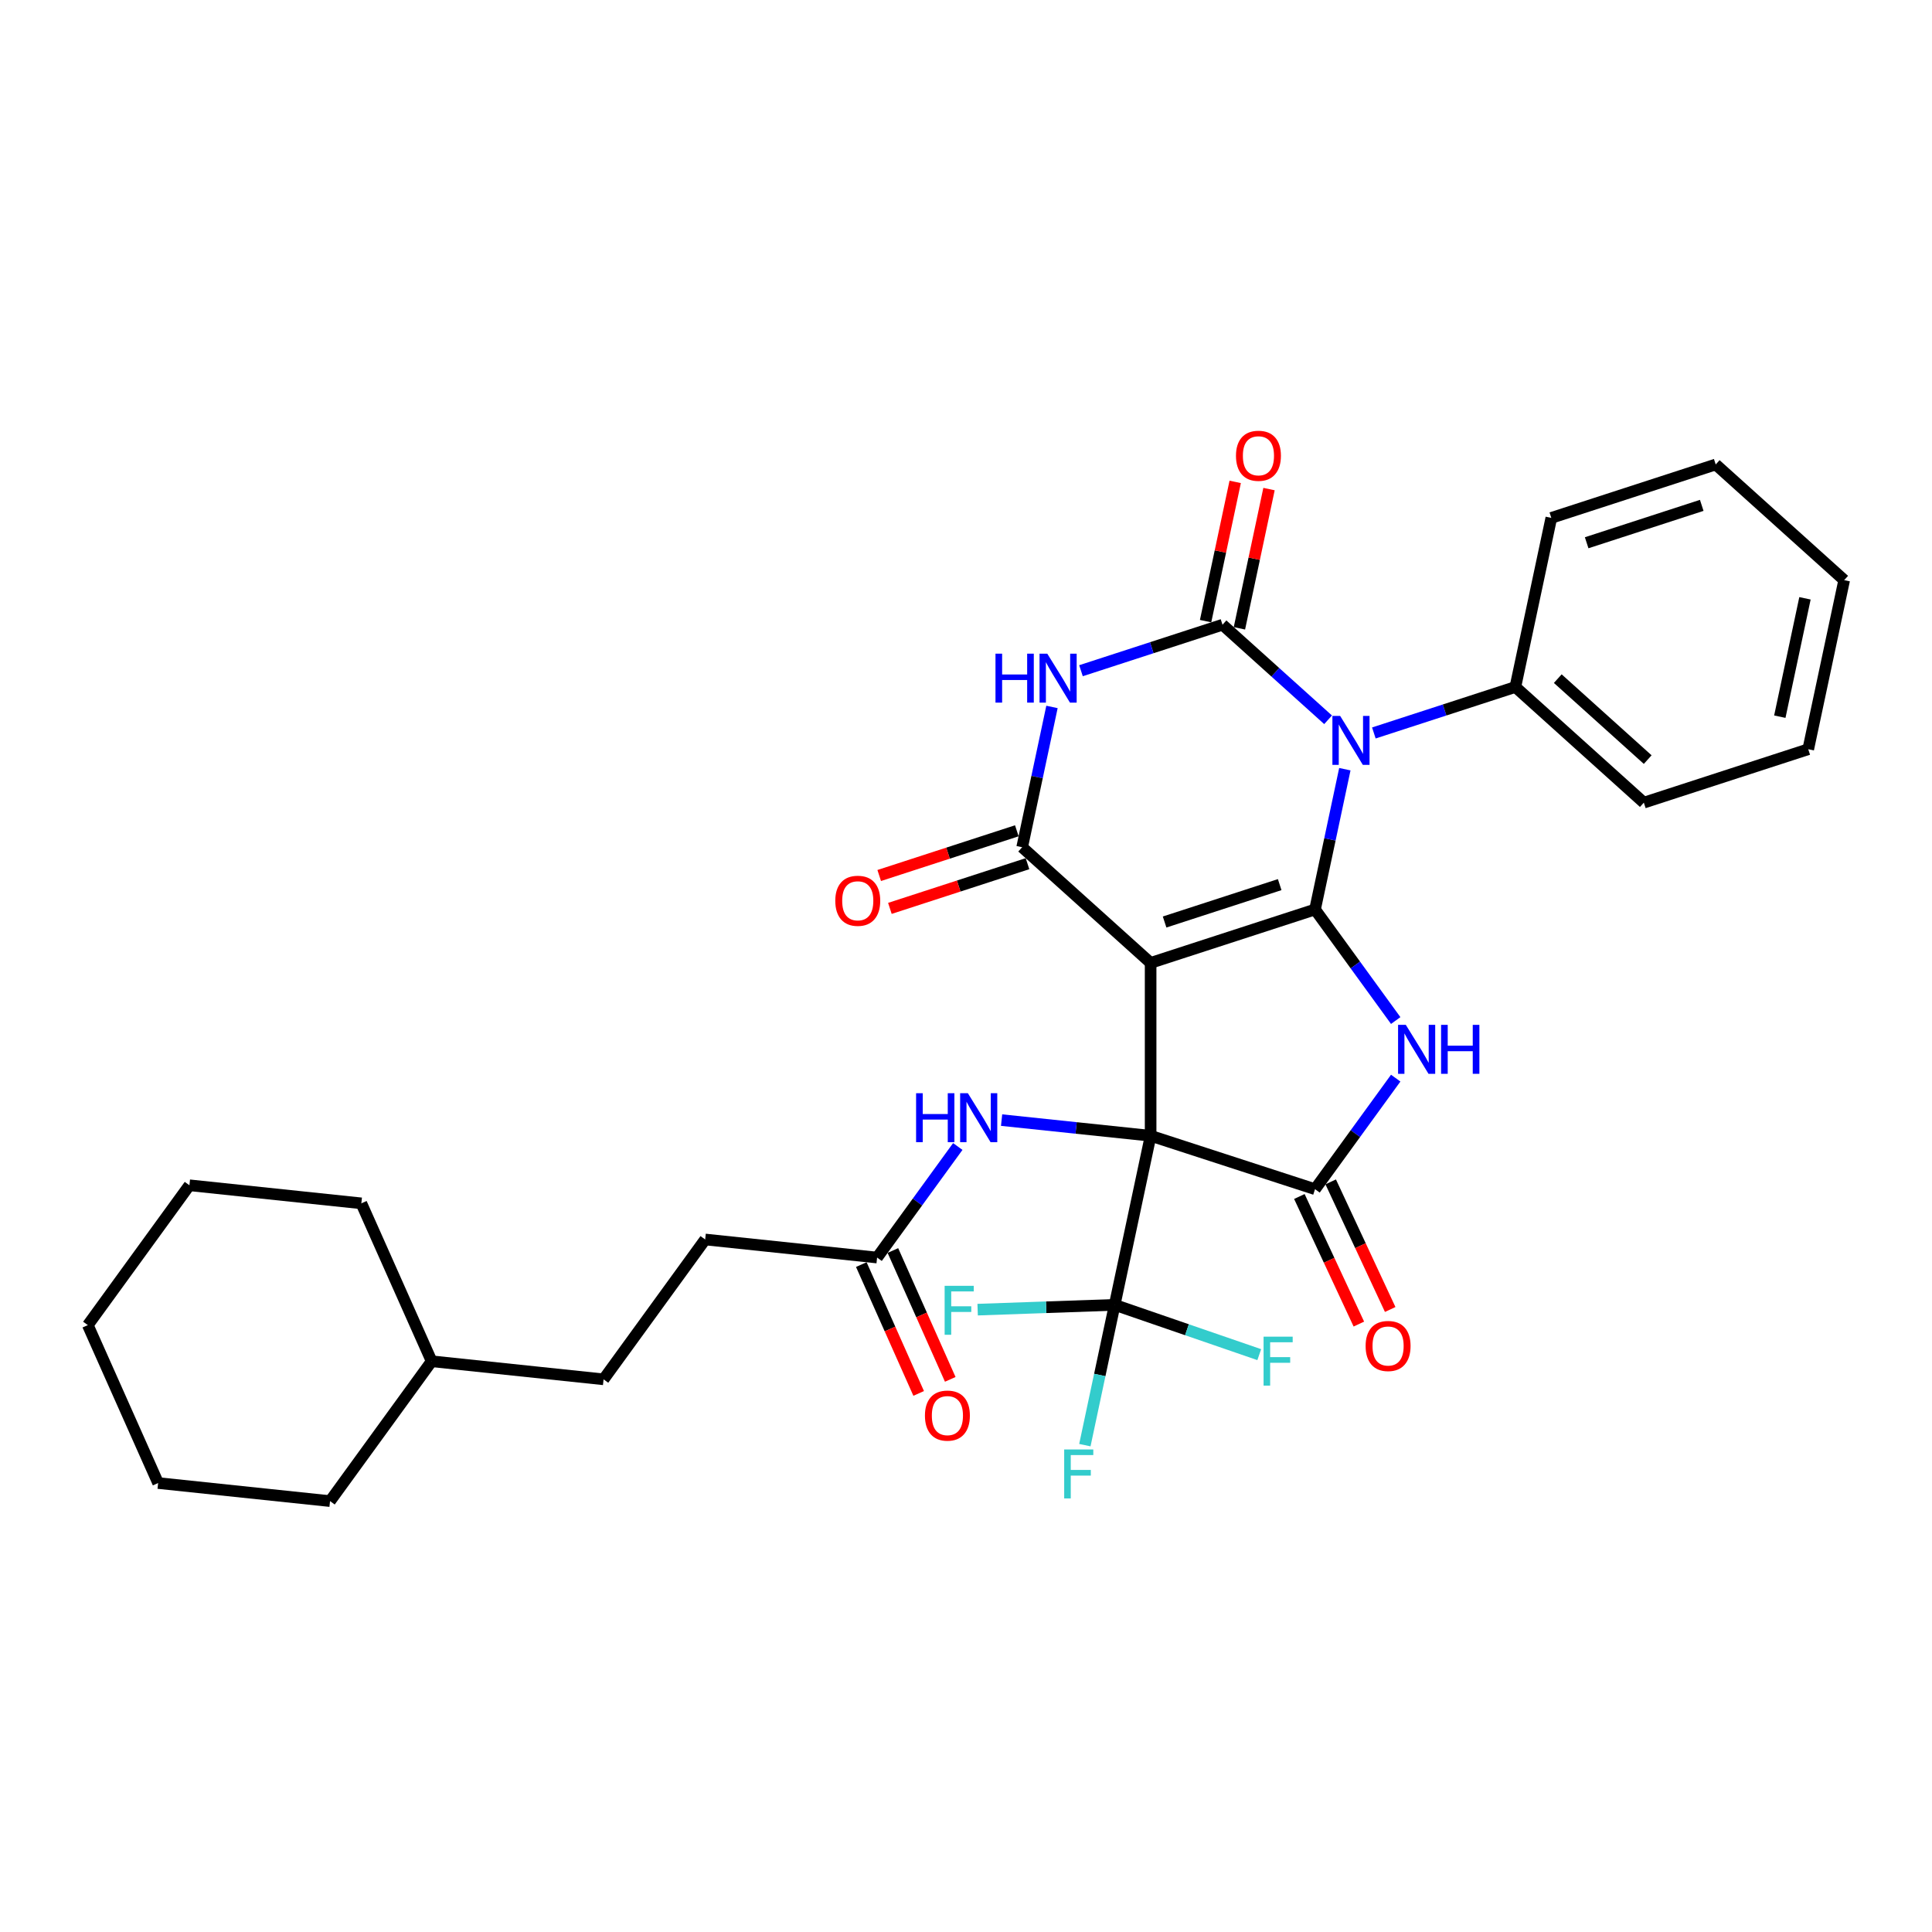 <?xml version='1.0' encoding='iso-8859-1'?>
<svg version='1.1' baseProfile='full'
              xmlns='http://www.w3.org/2000/svg'
                      xmlns:rdkit='http://www.rdkit.org/xml'
                      xmlns:xlink='http://www.w3.org/1999/xlink'
                  xml:space='preserve'
width='1000px' height='1000px' viewBox='0 0 1000 1000'>
<!-- END OF HEADER -->
<rect style='opacity:1.0;fill:#FFFFFF;stroke:none' width='1000' height='1000' x='0' y='0'> </rect>
<path class='bond-0' d='M 595.561,498.397 L 595.561,587.872' style='fill:none;fill-rule:evenodd;stroke:#000000;stroke-width:6px;stroke-linecap:butt;stroke-linejoin:miter;stroke-opacity:1' />
<path class='bond-1' d='M 595.561,498.397 L 680.656,470.748' style='fill:none;fill-rule:evenodd;stroke:#000000;stroke-width:6px;stroke-linecap:butt;stroke-linejoin:miter;stroke-opacity:1' />
<path class='bond-1' d='M 602.795,477.231 L 662.362,457.876' style='fill:none;fill-rule:evenodd;stroke:#000000;stroke-width:6px;stroke-linecap:butt;stroke-linejoin:miter;stroke-opacity:1' />
<path class='bond-6' d='M 595.561,498.397 L 529.068,438.527' style='fill:none;fill-rule:evenodd;stroke:#000000;stroke-width:6px;stroke-linecap:butt;stroke-linejoin:miter;stroke-opacity:1' />
<path class='bond-7' d='M 595.561,587.872 L 680.656,615.521' style='fill:none;fill-rule:evenodd;stroke:#000000;stroke-width:6px;stroke-linecap:butt;stroke-linejoin:miter;stroke-opacity:1' />
<path class='bond-8' d='M 595.561,587.872 L 576.958,675.391' style='fill:none;fill-rule:evenodd;stroke:#000000;stroke-width:6px;stroke-linecap:butt;stroke-linejoin:miter;stroke-opacity:1' />
<path class='bond-9' d='M 595.561,587.872 L 556.992,583.818' style='fill:none;fill-rule:evenodd;stroke:#000000;stroke-width:6px;stroke-linecap:butt;stroke-linejoin:miter;stroke-opacity:1' />
<path class='bond-9' d='M 556.992,583.818 L 518.423,579.765' style='fill:none;fill-rule:evenodd;stroke:#0000FF;stroke-width:6px;stroke-linecap:butt;stroke-linejoin:miter;stroke-opacity:1' />
<path class='bond-2' d='M 680.656,470.748 L 688.373,434.442' style='fill:none;fill-rule:evenodd;stroke:#000000;stroke-width:6px;stroke-linecap:butt;stroke-linejoin:miter;stroke-opacity:1' />
<path class='bond-2' d='M 688.373,434.442 L 696.091,398.135' style='fill:none;fill-rule:evenodd;stroke:#0000FF;stroke-width:6px;stroke-linecap:butt;stroke-linejoin:miter;stroke-opacity:1' />
<path class='bond-4' d='M 680.656,470.748 L 701.537,499.488' style='fill:none;fill-rule:evenodd;stroke:#000000;stroke-width:6px;stroke-linecap:butt;stroke-linejoin:miter;stroke-opacity:1' />
<path class='bond-4' d='M 701.537,499.488 L 722.418,528.228' style='fill:none;fill-rule:evenodd;stroke:#0000FF;stroke-width:6px;stroke-linecap:butt;stroke-linejoin:miter;stroke-opacity:1' />
<path class='bond-11' d='M 711.106,379.38 L 747.73,367.48' style='fill:none;fill-rule:evenodd;stroke:#0000FF;stroke-width:6px;stroke-linecap:butt;stroke-linejoin:miter;stroke-opacity:1' />
<path class='bond-11' d='M 747.73,367.48 L 784.355,355.58' style='fill:none;fill-rule:evenodd;stroke:#000000;stroke-width:6px;stroke-linecap:butt;stroke-linejoin:miter;stroke-opacity:1' />
<path class='bond-33' d='M 687.413,372.562 L 660.09,347.96' style='fill:none;fill-rule:evenodd;stroke:#0000FF;stroke-width:6px;stroke-linecap:butt;stroke-linejoin:miter;stroke-opacity:1' />
<path class='bond-33' d='M 660.09,347.96 L 632.766,323.359' style='fill:none;fill-rule:evenodd;stroke:#000000;stroke-width:6px;stroke-linecap:butt;stroke-linejoin:miter;stroke-opacity:1' />
<path class='bond-3' d='M 632.766,323.359 L 596.142,335.259' style='fill:none;fill-rule:evenodd;stroke:#000000;stroke-width:6px;stroke-linecap:butt;stroke-linejoin:miter;stroke-opacity:1' />
<path class='bond-3' d='M 596.142,335.259 L 559.517,347.159' style='fill:none;fill-rule:evenodd;stroke:#0000FF;stroke-width:6px;stroke-linecap:butt;stroke-linejoin:miter;stroke-opacity:1' />
<path class='bond-12' d='M 641.518,325.219 L 649.179,289.181' style='fill:none;fill-rule:evenodd;stroke:#000000;stroke-width:6px;stroke-linecap:butt;stroke-linejoin:miter;stroke-opacity:1' />
<path class='bond-12' d='M 649.179,289.181 L 656.839,253.143' style='fill:none;fill-rule:evenodd;stroke:#FF0000;stroke-width:6px;stroke-linecap:butt;stroke-linejoin:miter;stroke-opacity:1' />
<path class='bond-12' d='M 624.015,321.498 L 631.675,285.46' style='fill:none;fill-rule:evenodd;stroke:#000000;stroke-width:6px;stroke-linecap:butt;stroke-linejoin:miter;stroke-opacity:1' />
<path class='bond-12' d='M 631.675,285.46 L 639.335,249.422' style='fill:none;fill-rule:evenodd;stroke:#FF0000;stroke-width:6px;stroke-linecap:butt;stroke-linejoin:miter;stroke-opacity:1' />
<path class='bond-32' d='M 722.418,558.041 L 701.537,586.781' style='fill:none;fill-rule:evenodd;stroke:#0000FF;stroke-width:6px;stroke-linecap:butt;stroke-linejoin:miter;stroke-opacity:1' />
<path class='bond-32' d='M 701.537,586.781 L 680.656,615.521' style='fill:none;fill-rule:evenodd;stroke:#000000;stroke-width:6px;stroke-linecap:butt;stroke-linejoin:miter;stroke-opacity:1' />
<path class='bond-5' d='M 544.503,365.914 L 536.785,402.221' style='fill:none;fill-rule:evenodd;stroke:#0000FF;stroke-width:6px;stroke-linecap:butt;stroke-linejoin:miter;stroke-opacity:1' />
<path class='bond-5' d='M 536.785,402.221 L 529.068,438.527' style='fill:none;fill-rule:evenodd;stroke:#000000;stroke-width:6px;stroke-linecap:butt;stroke-linejoin:miter;stroke-opacity:1' />
<path class='bond-13' d='M 526.303,430.018 L 490.69,441.589' style='fill:none;fill-rule:evenodd;stroke:#000000;stroke-width:6px;stroke-linecap:butt;stroke-linejoin:miter;stroke-opacity:1' />
<path class='bond-13' d='M 490.69,441.589 L 455.076,453.161' style='fill:none;fill-rule:evenodd;stroke:#FF0000;stroke-width:6px;stroke-linecap:butt;stroke-linejoin:miter;stroke-opacity:1' />
<path class='bond-13' d='M 531.833,447.037 L 496.22,458.608' style='fill:none;fill-rule:evenodd;stroke:#000000;stroke-width:6px;stroke-linecap:butt;stroke-linejoin:miter;stroke-opacity:1' />
<path class='bond-13' d='M 496.22,458.608 L 460.606,470.18' style='fill:none;fill-rule:evenodd;stroke:#FF0000;stroke-width:6px;stroke-linecap:butt;stroke-linejoin:miter;stroke-opacity:1' />
<path class='bond-14' d='M 672.547,619.303 L 687.946,652.323' style='fill:none;fill-rule:evenodd;stroke:#000000;stroke-width:6px;stroke-linecap:butt;stroke-linejoin:miter;stroke-opacity:1' />
<path class='bond-14' d='M 687.946,652.323 L 703.345,685.344' style='fill:none;fill-rule:evenodd;stroke:#FF0000;stroke-width:6px;stroke-linecap:butt;stroke-linejoin:miter;stroke-opacity:1' />
<path class='bond-14' d='M 688.765,611.74 L 704.164,644.76' style='fill:none;fill-rule:evenodd;stroke:#000000;stroke-width:6px;stroke-linecap:butt;stroke-linejoin:miter;stroke-opacity:1' />
<path class='bond-14' d='M 704.164,644.76 L 719.563,677.781' style='fill:none;fill-rule:evenodd;stroke:#FF0000;stroke-width:6px;stroke-linecap:butt;stroke-linejoin:miter;stroke-opacity:1' />
<path class='bond-16' d='M 576.958,675.391 L 569.241,711.698' style='fill:none;fill-rule:evenodd;stroke:#000000;stroke-width:6px;stroke-linecap:butt;stroke-linejoin:miter;stroke-opacity:1' />
<path class='bond-16' d='M 569.241,711.698 L 561.524,748.004' style='fill:none;fill-rule:evenodd;stroke:#33CCCC;stroke-width:6px;stroke-linecap:butt;stroke-linejoin:miter;stroke-opacity:1' />
<path class='bond-17' d='M 576.958,675.391 L 541.492,676.632' style='fill:none;fill-rule:evenodd;stroke:#000000;stroke-width:6px;stroke-linecap:butt;stroke-linejoin:miter;stroke-opacity:1' />
<path class='bond-17' d='M 541.492,676.632 L 506.027,677.872' style='fill:none;fill-rule:evenodd;stroke:#33CCCC;stroke-width:6px;stroke-linecap:butt;stroke-linejoin:miter;stroke-opacity:1' />
<path class='bond-18' d='M 576.958,675.391 L 614.372,688.275' style='fill:none;fill-rule:evenodd;stroke:#000000;stroke-width:6px;stroke-linecap:butt;stroke-linejoin:miter;stroke-opacity:1' />
<path class='bond-18' d='M 614.372,688.275 L 651.787,701.159' style='fill:none;fill-rule:evenodd;stroke:#33CCCC;stroke-width:6px;stroke-linecap:butt;stroke-linejoin:miter;stroke-opacity:1' />
<path class='bond-10' d='M 495.746,593.426 L 474.865,622.166' style='fill:none;fill-rule:evenodd;stroke:#0000FF;stroke-width:6px;stroke-linecap:butt;stroke-linejoin:miter;stroke-opacity:1' />
<path class='bond-10' d='M 474.865,622.166 L 453.984,650.906' style='fill:none;fill-rule:evenodd;stroke:#000000;stroke-width:6px;stroke-linecap:butt;stroke-linejoin:miter;stroke-opacity:1' />
<path class='bond-15' d='M 445.811,654.545 L 460.657,687.89' style='fill:none;fill-rule:evenodd;stroke:#000000;stroke-width:6px;stroke-linecap:butt;stroke-linejoin:miter;stroke-opacity:1' />
<path class='bond-15' d='M 460.657,687.89 L 475.503,721.235' style='fill:none;fill-rule:evenodd;stroke:#FF0000;stroke-width:6px;stroke-linecap:butt;stroke-linejoin:miter;stroke-opacity:1' />
<path class='bond-15' d='M 462.158,647.267 L 477.004,680.611' style='fill:none;fill-rule:evenodd;stroke:#000000;stroke-width:6px;stroke-linecap:butt;stroke-linejoin:miter;stroke-opacity:1' />
<path class='bond-15' d='M 477.004,680.611 L 491.85,713.956' style='fill:none;fill-rule:evenodd;stroke:#FF0000;stroke-width:6px;stroke-linecap:butt;stroke-linejoin:miter;stroke-opacity:1' />
<path class='bond-19' d='M 453.984,650.906 L 365,641.553' style='fill:none;fill-rule:evenodd;stroke:#000000;stroke-width:6px;stroke-linecap:butt;stroke-linejoin:miter;stroke-opacity:1' />
<path class='bond-22' d='M 784.355,355.58 L 850.847,415.45' style='fill:none;fill-rule:evenodd;stroke:#000000;stroke-width:6px;stroke-linecap:butt;stroke-linejoin:miter;stroke-opacity:1' />
<path class='bond-22' d='M 806.302,351.262 L 852.847,393.171' style='fill:none;fill-rule:evenodd;stroke:#000000;stroke-width:6px;stroke-linecap:butt;stroke-linejoin:miter;stroke-opacity:1' />
<path class='bond-23' d='M 784.355,355.58 L 802.957,268.06' style='fill:none;fill-rule:evenodd;stroke:#000000;stroke-width:6px;stroke-linecap:butt;stroke-linejoin:miter;stroke-opacity:1' />
<path class='bond-20' d='M 365,641.553 L 312.408,713.94' style='fill:none;fill-rule:evenodd;stroke:#000000;stroke-width:6px;stroke-linecap:butt;stroke-linejoin:miter;stroke-opacity:1' />
<path class='bond-21' d='M 312.408,713.94 L 223.424,704.587' style='fill:none;fill-rule:evenodd;stroke:#000000;stroke-width:6px;stroke-linecap:butt;stroke-linejoin:miter;stroke-opacity:1' />
<path class='bond-24' d='M 223.424,704.587 L 187.031,622.848' style='fill:none;fill-rule:evenodd;stroke:#000000;stroke-width:6px;stroke-linecap:butt;stroke-linejoin:miter;stroke-opacity:1' />
<path class='bond-25' d='M 223.424,704.587 L 170.832,776.974' style='fill:none;fill-rule:evenodd;stroke:#000000;stroke-width:6px;stroke-linecap:butt;stroke-linejoin:miter;stroke-opacity:1' />
<path class='bond-26' d='M 850.847,415.45 L 935.943,387.801' style='fill:none;fill-rule:evenodd;stroke:#000000;stroke-width:6px;stroke-linecap:butt;stroke-linejoin:miter;stroke-opacity:1' />
<path class='bond-27' d='M 802.957,268.06 L 888.053,240.411' style='fill:none;fill-rule:evenodd;stroke:#000000;stroke-width:6px;stroke-linecap:butt;stroke-linejoin:miter;stroke-opacity:1' />
<path class='bond-27' d='M 821.252,280.932 L 880.818,261.577' style='fill:none;fill-rule:evenodd;stroke:#000000;stroke-width:6px;stroke-linecap:butt;stroke-linejoin:miter;stroke-opacity:1' />
<path class='bond-28' d='M 187.031,622.848 L 98.046,613.495' style='fill:none;fill-rule:evenodd;stroke:#000000;stroke-width:6px;stroke-linecap:butt;stroke-linejoin:miter;stroke-opacity:1' />
<path class='bond-29' d='M 170.832,776.974 L 81.847,767.621' style='fill:none;fill-rule:evenodd;stroke:#000000;stroke-width:6px;stroke-linecap:butt;stroke-linejoin:miter;stroke-opacity:1' />
<path class='bond-34' d='M 935.943,387.801 L 954.545,300.281' style='fill:none;fill-rule:evenodd;stroke:#000000;stroke-width:6px;stroke-linecap:butt;stroke-linejoin:miter;stroke-opacity:1' />
<path class='bond-34' d='M 921.229,370.952 L 934.251,309.689' style='fill:none;fill-rule:evenodd;stroke:#000000;stroke-width:6px;stroke-linecap:butt;stroke-linejoin:miter;stroke-opacity:1' />
<path class='bond-31' d='M 888.053,240.411 L 954.545,300.281' style='fill:none;fill-rule:evenodd;stroke:#000000;stroke-width:6px;stroke-linecap:butt;stroke-linejoin:miter;stroke-opacity:1' />
<path class='bond-35' d='M 98.046,613.495 L 45.455,685.882' style='fill:none;fill-rule:evenodd;stroke:#000000;stroke-width:6px;stroke-linecap:butt;stroke-linejoin:miter;stroke-opacity:1' />
<path class='bond-30' d='M 81.847,767.621 L 45.455,685.882' style='fill:none;fill-rule:evenodd;stroke:#000000;stroke-width:6px;stroke-linecap:butt;stroke-linejoin:miter;stroke-opacity:1' />
<path  class='atom-3' d='M 693.658 370.559
L 701.961 383.98
Q 702.784 385.305, 704.109 387.703
Q 705.433 390.1, 705.504 390.244
L 705.504 370.559
L 708.869 370.559
L 708.869 395.898
L 705.397 395.898
L 696.485 381.225
Q 695.447 379.507, 694.338 377.538
Q 693.264 375.57, 692.942 374.961
L 692.942 395.898
L 689.65 395.898
L 689.65 370.559
L 693.658 370.559
' fill='#0000FF'/>
<path  class='atom-5' d='M 727.647 530.465
L 735.95 543.886
Q 736.773 545.211, 738.098 547.608
Q 739.422 550.006, 739.493 550.15
L 739.493 530.465
L 742.858 530.465
L 742.858 555.804
L 739.386 555.804
L 730.474 541.13
Q 729.437 539.413, 728.327 537.444
Q 727.253 535.476, 726.931 534.867
L 726.931 555.804
L 723.639 555.804
L 723.639 530.465
L 727.647 530.465
' fill='#0000FF'/>
<path  class='atom-5' d='M 745.9 530.465
L 749.336 530.465
L 749.336 541.238
L 762.292 541.238
L 762.292 530.465
L 765.727 530.465
L 765.727 555.804
L 762.292 555.804
L 762.292 544.101
L 749.336 544.101
L 749.336 555.804
L 745.9 555.804
L 745.9 530.465
' fill='#0000FF'/>
<path  class='atom-6' d='M 515.263 338.338
L 518.699 338.338
L 518.699 349.111
L 531.655 349.111
L 531.655 338.338
L 535.091 338.338
L 535.091 363.677
L 531.655 363.677
L 531.655 351.974
L 518.699 351.974
L 518.699 363.677
L 515.263 363.677
L 515.263 338.338
' fill='#0000FF'/>
<path  class='atom-6' d='M 542.07 338.338
L 550.373 351.759
Q 551.196 353.084, 552.521 355.481
Q 553.845 357.879, 553.916 358.023
L 553.916 338.338
L 557.281 338.338
L 557.281 363.677
L 553.809 363.677
L 544.897 349.004
Q 543.859 347.286, 542.75 345.317
Q 541.676 343.349, 541.354 342.74
L 541.354 363.677
L 538.061 363.677
L 538.061 338.338
L 542.07 338.338
' fill='#0000FF'/>
<path  class='atom-10' d='M 474.169 565.85
L 477.604 565.85
L 477.604 576.623
L 490.56 576.623
L 490.56 565.85
L 493.996 565.85
L 493.996 591.189
L 490.56 591.189
L 490.56 579.486
L 477.604 579.486
L 477.604 591.189
L 474.169 591.189
L 474.169 565.85
' fill='#0000FF'/>
<path  class='atom-10' d='M 500.975 565.85
L 509.278 579.271
Q 510.102 580.595, 511.426 582.993
Q 512.75 585.391, 512.822 585.534
L 512.822 565.85
L 516.186 565.85
L 516.186 591.189
L 512.714 591.189
L 503.803 576.515
Q 502.765 574.797, 501.655 572.829
Q 500.582 570.86, 500.259 570.252
L 500.259 591.189
L 496.967 591.189
L 496.967 565.85
L 500.975 565.85
' fill='#0000FF'/>
<path  class='atom-13' d='M 639.738 235.911
Q 639.738 229.826, 642.744 226.426
Q 645.75 223.026, 651.369 223.026
Q 656.988 223.026, 659.995 226.426
Q 663.001 229.826, 663.001 235.911
Q 663.001 242.067, 659.959 245.574
Q 656.917 249.046, 651.369 249.046
Q 645.786 249.046, 642.744 245.574
Q 639.738 242.102, 639.738 235.911
M 651.369 246.182
Q 655.235 246.182, 657.31 243.606
Q 659.422 240.993, 659.422 235.911
Q 659.422 230.936, 657.31 228.431
Q 655.235 225.89, 651.369 225.89
Q 647.504 225.89, 645.392 228.395
Q 643.317 230.9, 643.317 235.911
Q 643.317 241.029, 645.392 243.606
Q 647.504 246.182, 651.369 246.182
' fill='#FF0000'/>
<path  class='atom-14' d='M 432.341 466.248
Q 432.341 460.164, 435.347 456.764
Q 438.354 453.364, 443.973 453.364
Q 449.592 453.364, 452.598 456.764
Q 455.604 460.164, 455.604 466.248
Q 455.604 472.404, 452.562 475.911
Q 449.52 479.383, 443.973 479.383
Q 438.39 479.383, 435.347 475.911
Q 432.341 472.44, 432.341 466.248
M 443.973 476.52
Q 447.838 476.52, 449.914 473.943
Q 452.025 471.33, 452.025 466.248
Q 452.025 461.273, 449.914 458.768
Q 447.838 456.227, 443.973 456.227
Q 440.107 456.227, 437.996 458.732
Q 435.92 461.237, 435.92 466.248
Q 435.92 471.366, 437.996 473.943
Q 440.107 476.52, 443.973 476.52
' fill='#FF0000'/>
<path  class='atom-15' d='M 706.84 696.683
Q 706.84 690.599, 709.847 687.199
Q 712.853 683.799, 718.472 683.799
Q 724.091 683.799, 727.097 687.199
Q 730.104 690.599, 730.104 696.683
Q 730.104 702.839, 727.062 706.347
Q 724.02 709.818, 718.472 709.818
Q 712.889 709.818, 709.847 706.347
Q 706.84 702.875, 706.84 696.683
M 718.472 706.955
Q 722.337 706.955, 724.413 704.378
Q 726.525 701.766, 726.525 696.683
Q 726.525 691.709, 724.413 689.203
Q 722.337 686.662, 718.472 686.662
Q 714.607 686.662, 712.495 689.167
Q 710.419 691.673, 710.419 696.683
Q 710.419 701.801, 712.495 704.378
Q 714.607 706.955, 718.472 706.955
' fill='#FF0000'/>
<path  class='atom-16' d='M 478.745 732.717
Q 478.745 726.632, 481.752 723.232
Q 484.758 719.832, 490.377 719.832
Q 495.996 719.832, 499.002 723.232
Q 502.009 726.632, 502.009 732.717
Q 502.009 738.873, 498.967 742.38
Q 495.924 745.852, 490.377 745.852
Q 484.794 745.852, 481.752 742.38
Q 478.745 738.908, 478.745 732.717
M 490.377 742.988
Q 494.242 742.988, 496.318 740.411
Q 498.43 737.799, 498.43 732.717
Q 498.43 727.742, 496.318 725.237
Q 494.242 722.695, 490.377 722.695
Q 486.512 722.695, 484.4 725.201
Q 482.324 727.706, 482.324 732.717
Q 482.324 737.835, 484.4 740.411
Q 486.512 742.988, 490.377 742.988
' fill='#FF0000'/>
<path  class='atom-17' d='M 550.821 750.241
L 565.889 750.241
L 565.889 753.14
L 554.221 753.14
L 554.221 760.835
L 564.6 760.835
L 564.6 763.77
L 554.221 763.77
L 554.221 775.58
L 550.821 775.58
L 550.821 750.241
' fill='#33CCCC'/>
<path  class='atom-18' d='M 488.946 665.537
L 504.014 665.537
L 504.014 668.436
L 492.346 668.436
L 492.346 676.13
L 502.725 676.13
L 502.725 679.065
L 492.346 679.065
L 492.346 690.876
L 488.946 690.876
L 488.946 665.537
' fill='#33CCCC'/>
<path  class='atom-19' d='M 654.023 691.854
L 669.091 691.854
L 669.091 694.753
L 657.423 694.753
L 657.423 702.448
L 667.802 702.448
L 667.802 705.383
L 657.423 705.383
L 657.423 717.193
L 654.023 717.193
L 654.023 691.854
' fill='#33CCCC'/>
</svg>

